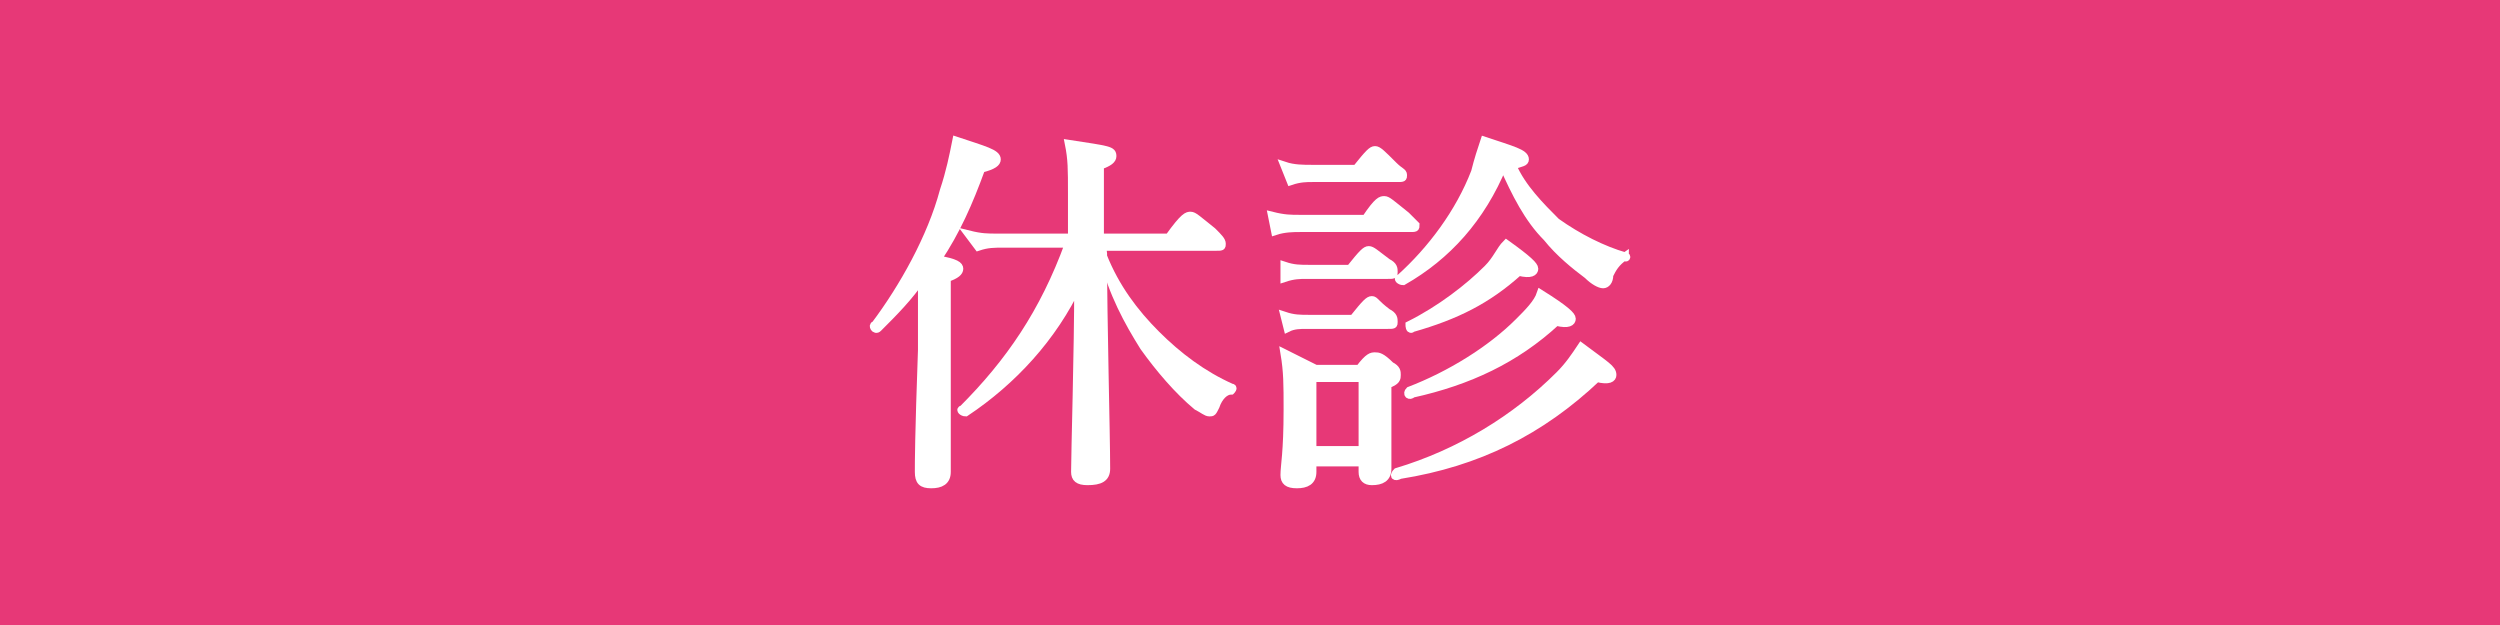 <?xml version="1.0" encoding="utf-8"?>
<!-- Generator: Adobe Illustrator 22.1.0, SVG Export Plug-In . SVG Version: 6.00 Build 0)  -->
<svg version="1.1" id="レイヤー_1" xmlns="http://www.w3.org/2000/svg" xmlns:xlink="http://www.w3.org/1999/xlink" x="0px"
	 y="0px" width="80px" height="20px" viewBox="0 0 80 20" style="enable-background:new 0 0 80 20;" xml:space="preserve">
<style type="text/css">
	.st0{fill:#E73877;}
	.st1{fill:#FFFFFF;stroke:#FFFFFF;stroke-width:0.25;stroke-miterlimit:10;}
</style>
<rect class="st0" width="80" height="20"/>
<g>
	<path class="st1" d="M30,8.3c0.6-0.9,1-1.8,1.4-2.9c0.4-0.1,0.5-0.2,0.5-0.3c0-0.2-0.4-0.3-1.3-0.6c-0.1,0.5-0.2,1-0.4,1.6
		c-0.4,1.5-1.3,3.1-2.2,4.3c-0.1,0,0,0.2,0.1,0.1c0.5-0.5,1-1,1.4-1.6c0,0.8,0,1.5,0,2.3c-0.1,2.8-0.1,3.6-0.1,3.9
		c0,0.3,0.1,0.4,0.4,0.4s0.5-0.1,0.5-0.4c0-0.4,0-1.8,0-4.6V8.9c0.3-0.1,0.4-0.2,0.4-0.3C30.7,8.5,30.6,8.4,30,8.3z"/>
	<path class="st1" d="M38.9,7.9c0.2,0,0.2,0,0.2-0.1c0-0.1-0.1-0.2-0.3-0.4c-0.5-0.4-0.6-0.5-0.7-0.5c-0.1,0-0.2,0-0.7,0.7h-2.2V5.3
		c0.3-0.1,0.4-0.2,0.4-0.3c0-0.2-0.1-0.2-1.4-0.4c0.1,0.5,0.1,0.8,0.1,1.6v1.4h-2.4c-0.3,0-0.5,0-0.9-0.1l0.3,0.4
		c0.3-0.1,0.5-0.1,0.8-0.1h2.1c-0.8,2.2-1.9,3.8-3.4,5.3c-0.1,0,0,0.1,0.1,0.1c1.5-1,2.8-2.4,3.6-4.1c0,2.1-0.1,5.4-0.1,6
		c0,0.2,0.1,0.3,0.4,0.3c0.4,0,0.6-0.1,0.6-0.4c0-1.1-0.1-4.7-0.1-6.9c0-0.1-0.1-0.2-0.1-0.2H38.9z"/>
	<path class="st1" d="M35.3,8.1C35.3,8.2,35.3,8.2,35.3,8.1C35.3,8.2,35.3,8.1,35.3,8.1C35.3,8.1,35.3,8.1,35.3,8.1z"/>
	<path class="st1" d="M37,10.7c-0.7-0.7-1.3-1.5-1.7-2.5c0.3,1.2,0.8,2.1,1.3,2.9c0.5,0.7,1.1,1.4,1.7,1.9c0.2,0.1,0.3,0.2,0.4,0.2
		c0.1,0,0.1,0,0.2-0.2c0.1-0.3,0.3-0.5,0.5-0.5c0,0,0.1-0.1,0-0.1C38.5,12,37.7,11.4,37,10.7z"/>
	<path class="st1" d="M45.2,12.6c1.8-0.4,3.3-1.1,4.6-2.3c0.4,0.1,0.5,0,0.5-0.1c0-0.1-0.2-0.3-1-0.8c-0.1,0.3-0.4,0.6-0.7,0.9
		c-0.9,0.9-2.2,1.7-3.5,2.2C45,12.6,45.1,12.7,45.2,12.6z"/>
	<path class="st1" d="M52,8.2c-0.7-0.2-1.5-0.6-2.2-1.1c-0.5-0.5-1.1-1.1-1.4-1.8c0.3-0.1,0.4-0.1,0.4-0.2c0-0.2-0.4-0.3-1.3-0.6
		c-0.1,0.3-0.2,0.6-0.3,1c-0.5,1.3-1.4,2.5-2.4,3.4c-0.1,0,0,0.1,0.1,0.1c1.4-0.8,2.5-2,3.2-3.7c0.4,0.9,0.8,1.7,1.4,2.3
		c0.4,0.5,0.9,0.9,1.3,1.2C51,9,51.2,9.1,51.3,9.1c0.1,0,0.2-0.1,0.2-0.3C51.6,8.6,51.7,8.4,52,8.2C52,8.3,52.1,8.2,52,8.2z"/>
	<path class="st1" d="M48.6,8.7c0.4,0.1,0.5,0,0.5-0.1c0-0.1-0.2-0.3-0.9-0.8C48,8,47.9,8.3,47.6,8.6c-0.6,0.6-1.5,1.3-2.5,1.8
		c0,0,0,0.2,0.1,0.1C46.6,10.1,47.6,9.6,48.6,8.7z"/>
	<path class="st1" d="M42,5.7h2.7c0.2,0,0.2,0,0.2-0.1c0-0.1-0.1-0.1-0.3-0.3c-0.4-0.4-0.5-0.5-0.6-0.5s-0.2,0.1-0.6,0.6H42
		c-0.3,0-0.6,0-0.9-0.1l0.2,0.5C41.6,5.7,41.8,5.7,42,5.7z"/>
	<path class="st1" d="M44.4,8.4C44,8.1,43.9,8,43.8,8c-0.1,0-0.2,0.1-0.6,0.6h-1.3c-0.3,0-0.5,0-0.8-0.1v0.4
		c0.3-0.1,0.5-0.1,0.7-0.1h2.6c0.2,0,0.2,0,0.2-0.1C44.6,8.6,44.6,8.5,44.4,8.4z"/>
	<path class="st1" d="M50.6,11.1c-0.2,0.3-0.4,0.6-0.7,0.9c-1.4,1.4-3.2,2.5-5.2,3.1c-0.1,0.1-0.1,0.2,0.1,0.1
		c2.5-0.4,4.5-1.4,6.3-3.1c0.4,0.1,0.5,0,0.5-0.1C51.6,11.8,51.4,11.7,50.6,11.1z"/>
	<path class="st1" d="M44.4,10C44,9.7,44,9.6,43.9,9.6c-0.1,0-0.2,0.1-0.6,0.6h-1.4c-0.3,0-0.5,0-0.8-0.1l0.1,0.4
		c0.2-0.1,0.4-0.1,0.6-0.1h2.6c0.2,0,0.2,0,0.2-0.1C44.6,10.2,44.6,10.1,44.4,10z"/>
	<path class="st1" d="M44.7,12c0-0.1,0-0.2-0.2-0.3c-0.3-0.3-0.4-0.3-0.5-0.3s-0.2,0-0.5,0.4h-1.4c-0.4-0.2-0.6-0.3-1-0.5
		c0.1,0.6,0.1,1,0.1,1.8c0,1.4-0.1,1.8-0.1,2.1c0,0.2,0.1,0.3,0.4,0.3s0.5-0.1,0.5-0.4v-0.3h1.6v0.3c0,0.2,0.1,0.3,0.3,0.3
		c0.3,0,0.5-0.1,0.5-0.4c0-0.2,0-0.8,0-2v-0.7C44.7,12.2,44.7,12.1,44.7,12z M43.6,14.4H42v-2.3h1.6V14.4z"/>
	<path class="st1" d="M45.1,7.3c0.2,0,0.2,0,0.2-0.1c0,0-0.1-0.1-0.3-0.3c-0.5-0.4-0.6-0.5-0.7-0.5c-0.1,0-0.2,0-0.6,0.6h-2.1
		c-0.3,0-0.5,0-0.9-0.1l0.1,0.5c0.3-0.1,0.6-0.1,0.8-0.1H45.1z"/>
</g>
</svg>
